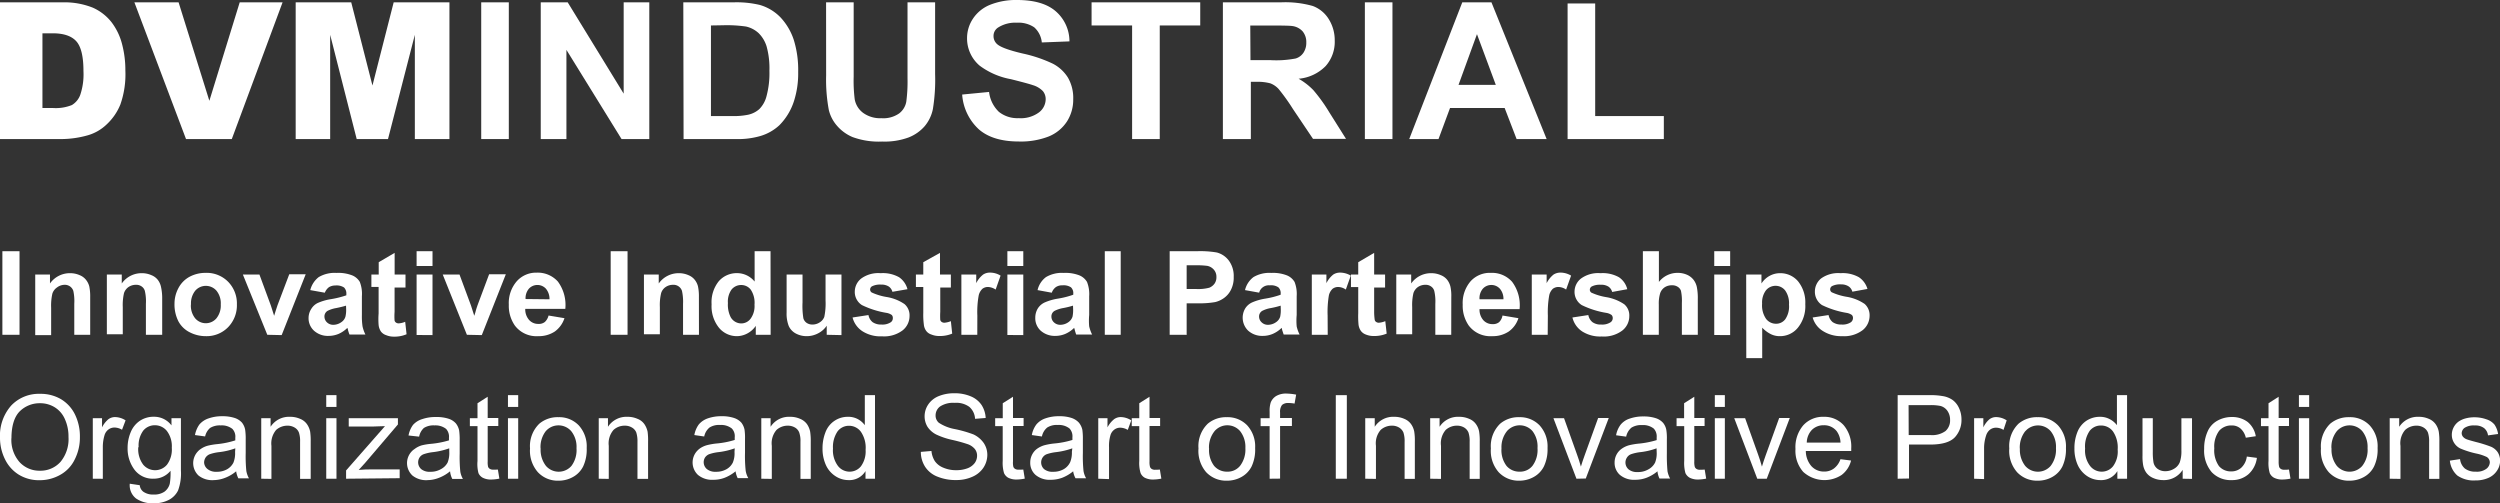 <?xml version="1.0" encoding="UTF-8"?> <svg xmlns="http://www.w3.org/2000/svg" viewBox="0 0 471.2 94.87"><rect x="0" y="0" width="471.2" height="94.87" fill="#333333" stroke="none"/><defs><style>.cls-1{fill:#fff;}</style></defs><g id="Livello_2" data-name="Livello 2"><g id="Livello_1-2" data-name="Livello 1"><g id="Livello_2-2" data-name="Livello 2"><g id="Livello_1-2-2" data-name="Livello 1-2"><path class="cls-1" d="M0,.44H11.83a14.38,14.38,0,0,1,5.65,1A9.25,9.25,0,0,1,21,4.16a11.49,11.49,0,0,1,2,4.13,19.26,19.26,0,0,1,.63,5,17.16,17.16,0,0,1-.94,6.4,10.5,10.5,0,0,1-2.6,3.77,8.52,8.52,0,0,1-3.58,2.05,18.62,18.62,0,0,1-4.75.7H0ZM8,6.28V20.36h2a8.13,8.13,0,0,0,3.55-.56,3.72,3.72,0,0,0,1.58-1.93,12.15,12.15,0,0,0,.6-4.48q0-4.1-1.34-5.6C13.5,6.79,12,6.28,10,6.28Z"></path><path class="cls-1" d="M25.33.44h8.33L39.46,19,45.18.44h8.08L43.69,26.21H35.06Z"></path><path class="cls-1" d="M55.73.44H66.2l4,15.68L74.2.44H84.71V26.21H78.19V6.56L73.13,26.21h-5.9l-5-19.65V26.21h-6.5Z"></path><path class="cls-1" d="M90.7,26.21V.44h5.2V26.21Z"></path><path class="cls-1" d="M101.92,26.21V.44H107l10.55,17.21V.44h4.83V26.21h-5.23L106.76,9.4V26.21Z"></path><path class="cls-1" d="M128.79.44h9.51a18.76,18.76,0,0,1,4.9.49,8.79,8.79,0,0,1,3.93,2.37,11.44,11.44,0,0,1,2.47,4.18,19.08,19.08,0,0,1,.84,6.09,17,17,0,0,1-.79,5.48,11.38,11.38,0,0,1-2.76,4.56,9,9,0,0,1-3.66,2.05,15.23,15.23,0,0,1-4.6.55h-9.79ZM134,4.8V21.87h3.88a13.32,13.32,0,0,0,3.15-.25,4.68,4.68,0,0,0,2.1-1.07,5.31,5.31,0,0,0,1.36-2.49,16.69,16.69,0,0,0,.53-4.72,15.5,15.5,0,0,0-.53-4.59A6,6,0,0,0,143,6.26,5.15,5.15,0,0,0,140.6,5a25.37,25.37,0,0,0-4.27-.24Z"></path><path class="cls-1" d="M155.7.44h5.2v14a28,28,0,0,0,.2,4.3,4.08,4.08,0,0,0,1.59,2.54,5.47,5.47,0,0,0,3.44,1,5.22,5.22,0,0,0,3.34-.9,3.55,3.55,0,0,0,1.35-2.23,29,29,0,0,0,.23-4.37V.44h5.2V14a34.23,34.23,0,0,1-.42,6.56,7.25,7.25,0,0,1-1.56,3.24,7.78,7.78,0,0,1-3,2.1,13.1,13.1,0,0,1-5,.78,14.39,14.39,0,0,1-5.59-.85,7.93,7.93,0,0,1-3-2.22,7,7,0,0,1-1.46-2.86,31.06,31.06,0,0,1-.51-6.53Z"></path><path class="cls-1" d="M181.35,17.82l5.07-.49a6.16,6.16,0,0,0,1.85,3.75A5.58,5.58,0,0,0,192,22.27a5.76,5.76,0,0,0,3.79-1.06,3.15,3.15,0,0,0,1.3-2.49,2.37,2.37,0,0,0-.53-1.55,4.36,4.36,0,0,0-1.88-1.12c-.6-.21-2-.59-4.16-1.13a14,14,0,0,1-5.87-2.54,6.73,6.73,0,0,1-2.38-5.19,6.61,6.61,0,0,1,1.12-3.68A7,7,0,0,1,186.62.9a13.11,13.11,0,0,1,5.07-.9c3.23,0,5.67.71,7.3,2.13a7.49,7.49,0,0,1,2.58,5.67l-5.21.2a4.38,4.38,0,0,0-1.43-2.85,5.32,5.32,0,0,0-3.29-.87,6,6,0,0,0-3.55.93,1.87,1.87,0,0,0-.83,1.6A2,2,0,0,0,188,8.37c.66.55,2.25,1.13,4.78,1.72A25.87,25.87,0,0,1,198.43,12a7.33,7.33,0,0,1,2.85,2.62,7.66,7.66,0,0,1,1,4.1,7.6,7.6,0,0,1-1.15,4.13,7.45,7.45,0,0,1-3.49,2.88,14.48,14.48,0,0,1-5.6.94c-3.26,0-5.76-.76-7.51-2.26A9.83,9.83,0,0,1,181.35,17.82Z"></path><path class="cls-1" d="M213.38,26.21V4.8h-7.64V.44h20.48V4.8h-7.63V26.21Z"></path><path class="cls-1" d="M230.49,26.21V.44h10.95a19,19,0,0,1,6,.69,6,6,0,0,1,3,2.47,7.48,7.48,0,0,1,1.13,4.06,6.88,6.88,0,0,1-1.71,4.79,8.1,8.1,0,0,1-5.1,2.39A12.2,12.2,0,0,1,247.55,17a30.66,30.66,0,0,1,3,4.18l3.15,5h-6.22l-3.77-5.61A37.6,37.6,0,0,0,241,16.78a4.11,4.11,0,0,0-1.56-1.07,9.25,9.25,0,0,0-2.62-.29h-1.06V26.21Zm5.2-14.87h3.85a19.32,19.32,0,0,0,4.68-.32,2.7,2.7,0,0,0,1.46-1.09A3.35,3.35,0,0,0,246.21,8a3.14,3.14,0,0,0-.7-2.1,3.18,3.18,0,0,0-2-1c-.42-.06-1.69-.09-3.8-.09h-4.06Z"></path><path class="cls-1" d="M257.25,26.21V.44h5.2V26.21Z"></path><path class="cls-1" d="M291.51,26.21h-5.66l-2.25-5.85H273.3l-2.17,5.85h-5.52l10-25.77h5.5ZM281.93,16l-3.55-9.56L274.9,16Z"></path><path class="cls-1" d="M295.46,26.21V.65h5.2V21.87H313.6v4.34Z"></path></g></g><path class="cls-1" d="M.45,63.1V47.35H3.68V63.1Z"></path><path class="cls-1" d="M17,63.1H14V57.27a9.08,9.08,0,0,0-.18-2.44,1.68,1.68,0,0,0-.63-.85,1.73,1.73,0,0,0-1.06-.3,2.44,2.44,0,0,0-1.4.51,2.25,2.25,0,0,0-.86,1.15A10.43,10.43,0,0,0,9.64,58v5.17h-3V51.75H9.42v1.68a4.58,4.58,0,0,1,3.77-1.94,4.42,4.42,0,0,1,1.82.37,2.89,2.89,0,0,1,1.22.91,3.32,3.32,0,0,1,.6,1.22A9.22,9.22,0,0,1,17,56Z"></path><path class="cls-1" d="M30.57,63.1H27.5V57.27a8.7,8.7,0,0,0-.2-2.44,1.52,1.52,0,0,0-.62-.85,1.72,1.72,0,0,0-1.05-.3,2.46,2.46,0,0,0-1.41.42,2.27,2.27,0,0,0-.85,1.15,10,10,0,0,0-.23,2.62V63h-3V51.75h2.81v1.68a4.55,4.55,0,0,1,3.75-1.94,4.41,4.41,0,0,1,1.83.37,2.86,2.86,0,0,1,1.23.91A3.29,3.29,0,0,1,30.33,54a9.86,9.86,0,0,1,.24,2Z"></path><path class="cls-1" d="M32.89,57.23a6.19,6.19,0,0,1,.73-2.91,5.12,5.12,0,0,1,2.1-2.15,6.33,6.33,0,0,1,3-.74A5.68,5.68,0,0,1,43,53.11a5.84,5.84,0,0,1,1.65,4.25A5.9,5.9,0,0,1,43,61.66a5.65,5.65,0,0,1-4.2,1.7,6.58,6.58,0,0,1-3-.71,4.9,4.9,0,0,1-2.17-2.08A7,7,0,0,1,32.89,57.23Zm3.09.16A3.79,3.79,0,0,0,36.79,60a2.63,2.63,0,0,0,4,0,3.86,3.86,0,0,0,.82-2.63,3.76,3.76,0,0,0-.81-2.58,2.65,2.65,0,0,0-4,0A3.82,3.82,0,0,0,36,57.39Z"></path><path class="cls-1" d="M50.38,63.1l-4.6-11.35H48.9l2.15,5.83.62,1.94c.16-.5.27-.82.31-1s.21-.65.33-1l2.21-5.83h3.1L53.09,63.16Z"></path><path class="cls-1" d="M61.22,55.17l-2.74-.49a4.45,4.45,0,0,1,1.59-2.45,5.89,5.89,0,0,1,3.36-.79,7.22,7.22,0,0,1,3,.48,3,3,0,0,1,1.39,1.22,6.21,6.21,0,0,1,.39,2.7v3.52a13,13,0,0,0,.12,2.16,6.78,6.78,0,0,0,.54,1.53h-3a7.11,7.11,0,0,1-.29-.89c0-.12-.07-.24-.11-.36a5.45,5.45,0,0,1-1.65,1.13,4.91,4.91,0,0,1-1.89.38,3.9,3.9,0,0,1-2.77-1,3.18,3.18,0,0,1-1-2.44,3.11,3.11,0,0,1,.51-1.65A2.9,2.9,0,0,1,59.9,57.1a9.9,9.9,0,0,1,2.44-.71,17.55,17.55,0,0,0,2.94-.73v-.25a1.61,1.61,0,0,0-.43-1.22,2.54,2.54,0,0,0-1.63-.38,2.28,2.28,0,0,0-1.22.32A2.43,2.43,0,0,0,61.22,55.17Zm4,2.44c-.39.12-1,.28-1.83.45a5.68,5.68,0,0,0-1.65.53,1.23,1.23,0,0,0-.59,1.06,1.5,1.5,0,0,0,.47,1.1,1.69,1.69,0,0,0,1.22.47,2.62,2.62,0,0,0,1.55-.54,1.86,1.86,0,0,0,.72-1,5.59,5.59,0,0,0,.13-1.47Z"></path><path class="cls-1" d="M76.43,51.75v2.44H74.37v4.6a11.09,11.09,0,0,0,0,1.63.66.66,0,0,0,.27.38.85.85,0,0,0,.51.15,3.7,3.7,0,0,0,1.22-.3L76.63,63a5.76,5.76,0,0,1-2.38.45,3.67,3.67,0,0,1-1.47-.28,2,2,0,0,1-1-.71,2.74,2.74,0,0,1-.42-1.22,14.17,14.17,0,0,1,0-2.16v-5H70V51.75h1.38V49.42l3-1.76v4.09Z"></path><path class="cls-1" d="M78.52,50.14V47.35h3v2.79Zm0,13V51.75h3V63.16Z"></path><path class="cls-1" d="M88,63.1,83.45,51.75h3.16l2.16,5.83.62,1.94c.16-.5.27-.82.3-1s.21-.65.32-1l2.18-5.83h3.15L90.81,63.16Z"></path><path class="cls-1" d="M103.39,59.47l3,.5a5,5,0,0,1-1.83,2.52,5.48,5.48,0,0,1-3.12.87,5.1,5.1,0,0,1-4.4-2,6.53,6.53,0,0,1-1.14-3.93A6.26,6.26,0,0,1,97.41,53a4.86,4.86,0,0,1,3.74-1.61,5.09,5.09,0,0,1,4,1.68,7.42,7.42,0,0,1,1.4,5.15H99a3,3,0,0,0,.73,2.09,2.27,2.27,0,0,0,1.75.74,1.79,1.79,0,0,0,1.22-.37A2.45,2.45,0,0,0,103.39,59.47Zm.18-3.06a3,3,0,0,0-.68-2,2.18,2.18,0,0,0-3.2,0,2.76,2.76,0,0,0-.63,1.95Z"></path><path class="cls-1" d="M115.1,63.1V47.35h3.18V63.1Z"></path><path class="cls-1" d="M131.74,63.1h-3V57.27a9.51,9.51,0,0,0-.2-2.44,1.67,1.67,0,0,0-1.67-1.15,2.43,2.43,0,0,0-1.41.42,2.13,2.13,0,0,0-.85,1.15,9.63,9.63,0,0,0-.24,2.62V63h-3V51.75h2.79v1.68a4.58,4.58,0,0,1,3.77-1.94,4.42,4.42,0,0,1,1.82.37,2.89,2.89,0,0,1,1.22.91,3.29,3.29,0,0,1,.59,1.22,9.23,9.23,0,0,1,.17,2Z"></path><path class="cls-1" d="M145.25,63.1h-2.8V61.42a4.46,4.46,0,0,1-1.65,1.46,4.26,4.26,0,0,1-1.92.48,4.36,4.36,0,0,1-3.37-1.59,6.46,6.46,0,0,1-1.39-4.41A6.32,6.32,0,0,1,135.48,53a4.49,4.49,0,0,1,3.45-1.52,4.26,4.26,0,0,1,3.3,1.59V47.35h3Zm-8.05-6a5.22,5.22,0,0,0,.5,2.64,2.3,2.3,0,0,0,2,1.22,2.19,2.19,0,0,0,1.77-.89,4,4,0,0,0,.74-2.64,4.45,4.45,0,0,0-.71-2.84,2.26,2.26,0,0,0-1.81-.87,2.31,2.31,0,0,0-1.81.86A3.9,3.9,0,0,0,137.2,57.15Z"></path><path class="cls-1" d="M155.82,63.1V61.39a4.27,4.27,0,0,1-1.63,1.44,4.58,4.58,0,0,1-2.14.53,4.29,4.29,0,0,1-2.07-.51,3,3,0,0,1-1.32-1.41,6.43,6.43,0,0,1-.4-2.53V51.75h3V57a14.66,14.66,0,0,0,.16,3,1.58,1.58,0,0,0,.61.85,1.9,1.9,0,0,0,1.11.32,2.45,2.45,0,0,0,1.39-.43,2.1,2.1,0,0,0,.83-1,12.25,12.25,0,0,0,.24-3.08V51.75h3V63.16Z"></path><path class="cls-1" d="M160.69,59.84l3-.46a2.22,2.22,0,0,0,.78,1.34,2.78,2.78,0,0,0,1.66.45,2.86,2.86,0,0,0,1.76-.43.92.92,0,0,0,.39-.81.78.78,0,0,0-.2-.56,2.37,2.37,0,0,0-1-.4,16.67,16.67,0,0,1-4.63-1.47,2.93,2.93,0,0,1-1.34-2.56,3.17,3.17,0,0,1,1.22-2.45,5.49,5.49,0,0,1,3.66-1,6.21,6.21,0,0,1,3.48.77,3.94,3.94,0,0,1,1.57,2.25L168.2,55a1.75,1.75,0,0,0-.69-1,2.58,2.58,0,0,0-1.46-.36,3.36,3.36,0,0,0-1.71.33.72.72,0,0,0-.34.61.65.65,0,0,0,.31.55,11,11,0,0,0,2.81.85,8.3,8.3,0,0,1,3.37,1.34,2.8,2.8,0,0,1,.94,2.25,3.45,3.45,0,0,1-1.31,2.7,5.77,5.77,0,0,1-3.87,1.12,6.33,6.33,0,0,1-3.67-.94A4.38,4.38,0,0,1,160.69,59.84Z"></path><path class="cls-1" d="M179.22,51.75v2.44h-2v4.6a12.68,12.68,0,0,0,0,1.51.66.66,0,0,0,.27.38.91.91,0,0,0,.5.15,4,4,0,0,0,1.23-.3l.25,2.35a6,6,0,0,1-2.44.45,3.75,3.75,0,0,1-1.48-.28,1.92,1.92,0,0,1-1-.71,2.43,2.43,0,0,1-.43-1.22,13.81,13.81,0,0,1-.1-2.13v-4.9h-1.39V51.75h1.39V49.42l3.15-1.76v4.09Z"></path><path class="cls-1" d="M184.2,63.1h-3V51.75H184v1.62a4.66,4.66,0,0,1,1.3-1.62,2.3,2.3,0,0,1,1.29-.37,3.81,3.81,0,0,1,2,.57l-.93,2.63a2.79,2.79,0,0,0-1.42-.49,1.69,1.69,0,0,0-1.07.34,2.46,2.46,0,0,0-.7,1.23,17.46,17.46,0,0,0-.26,3.82Z"></path><path class="cls-1" d="M189.87,50.14V47.35h3v2.79Zm0,13V51.75h3V63.16Z"></path><path class="cls-1" d="M198.24,55.17l-2.68-.49a4.25,4.25,0,0,1,1.58-2.45,5.88,5.88,0,0,1,3.35-.79,7.19,7.19,0,0,1,3,.48,3,3,0,0,1,1.39,1.22,6.22,6.22,0,0,1,.41,2.7v3.52a12,12,0,0,0,0,2.16,6.81,6.81,0,0,0,.55,1.53h-3c-.08-.21-.17-.5-.28-.89,0-.12-.07-.24-.11-.36a5.37,5.37,0,0,1-1.66,1.13,4.81,4.81,0,0,1-1.87.38,4,4,0,0,1-2.79-1,3.18,3.18,0,0,1-1-2.44,3.34,3.34,0,0,1,.47-1.72A3,3,0,0,1,196.92,57a10.1,10.1,0,0,1,2.45-.71,16.45,16.45,0,0,0,2.92-.74v-.17a1.5,1.5,0,0,0-.43-1.22,2.48,2.48,0,0,0-1.61-.38,2.09,2.09,0,0,0-1.22.32A2.2,2.2,0,0,0,198.24,55.17Zm4,2.44a17,17,0,0,1-1.84.45,5.77,5.77,0,0,0-1.63.53,1.2,1.2,0,0,0-.6,1.06,1.47,1.47,0,0,0,.47,1.1,1.7,1.7,0,0,0,1.23.47,2.68,2.68,0,0,0,1.56-.54,2,2,0,0,0,.72-1,6.08,6.08,0,0,0,.11-1.47Z"></path><path class="cls-1" d="M208.23,63.1V47.35h3V63.1Z"></path><path class="cls-1" d="M220.46,63.1V47.35h5.11a18.39,18.39,0,0,1,3.78.24,4.12,4.12,0,0,1,2.27,1.54,4.87,4.87,0,0,1,.91,3.07,5.05,5.05,0,0,1-.53,2.44,4.16,4.16,0,0,1-1.33,1.55,4.65,4.65,0,0,1-1.65.75,17.39,17.39,0,0,1-3.3.23h-2.06v5.94ZM223.66,50v4.47h1.74a8.21,8.21,0,0,0,2.52-.24,2.23,2.23,0,0,0,1-.78,2.06,2.06,0,0,0,.35-1.23,2,2,0,0,0-.5-1.41,2.19,2.19,0,0,0-1.22-.7,16,16,0,0,0-2.3-.11Z"></path><path class="cls-1" d="M237.38,55.17l-2.72-.49a4.31,4.31,0,0,1,1.59-2.45,5.86,5.86,0,0,1,3.35-.79,7.19,7.19,0,0,1,3,.48A3,3,0,0,1,244,53.14a6.22,6.22,0,0,1,.4,2.7v3.52a12,12,0,0,0,0,2.16,6.35,6.35,0,0,0,.55,1.53h-3c-.08-.21-.17-.5-.3-.89a1.05,1.05,0,0,0-.09-.36,5.42,5.42,0,0,1-1.67,1.13,4.77,4.77,0,0,1-1.87.38,3.94,3.94,0,0,1-2.78-1,3.41,3.41,0,0,1-.55-4.16A3,3,0,0,1,236,57a10.1,10.1,0,0,1,2.45-.71,16.33,16.33,0,0,0,2.93-.74v-.17a1.5,1.5,0,0,0-.43-1.22,2.44,2.44,0,0,0-1.62-.38,1.88,1.88,0,0,0-2,1.36Zm4,2.44a16.29,16.29,0,0,1-1.83.45,5.53,5.53,0,0,0-1.64.53,1.22,1.22,0,0,0-.6,1.06,1.48,1.48,0,0,0,.48,1.1,1.67,1.67,0,0,0,1.22.47,2.68,2.68,0,0,0,1.56-.54,1.9,1.9,0,0,0,.72-1,6.08,6.08,0,0,0,.11-1.47Z"></path><path class="cls-1" d="M250.25,63.1h-3V51.75H250v1.62a4.85,4.85,0,0,1,1.29-1.62,2.34,2.34,0,0,1,1.31-.37,4,4,0,0,1,2,.57l-.94,2.63a2.59,2.59,0,0,0-1.42-.49,1.71,1.71,0,0,0-1.07.34,2.46,2.46,0,0,0-.7,1.23,18.78,18.78,0,0,0-.24,3.82Z"></path><path class="cls-1" d="M261.06,51.75v2.44H259v4.6a11,11,0,0,0,.11,1.51.62.62,0,0,0,.27.38.87.87,0,0,0,.5.15,4,4,0,0,0,1.22-.3l.26,2.35a6.06,6.06,0,0,1-2.45.45,3.75,3.75,0,0,1-1.48-.28,2,2,0,0,1-.95-.71,2.63,2.63,0,0,1-.43-1.22A16.88,16.88,0,0,1,256,59v-4.9h-1.37V51.75H256V49.42l3-1.76v4.09Z"></path><path class="cls-1" d="M273.53,63.1h-3V57.27a8.7,8.7,0,0,0-.2-2.44,1.52,1.52,0,0,0-.62-.85,1.72,1.72,0,0,0-1.05-.3,2.46,2.46,0,0,0-1.41.42,2.27,2.27,0,0,0-.85,1.15,10,10,0,0,0-.23,2.62V63h-3V51.75h2.81v1.68a4.55,4.55,0,0,1,3.75-1.94,4.41,4.41,0,0,1,1.83.37,2.86,2.86,0,0,1,1.23.91,3.43,3.43,0,0,1,.58,1.22,8.16,8.16,0,0,1,.17,2Z"></path><path class="cls-1" d="M283.19,59.47l3,.5a4.88,4.88,0,0,1-1.83,2.52,5.42,5.42,0,0,1-3.13.87,5.1,5.1,0,0,1-4.4-2,6.53,6.53,0,0,1-1.14-3.93A6.29,6.29,0,0,1,277.19,53,4.89,4.89,0,0,1,281,51.43a5.06,5.06,0,0,1,4,1.68,7.36,7.36,0,0,1,1.41,5.15h-7.55a3,3,0,0,0,.72,2.09,2.27,2.27,0,0,0,1.75.74,1.79,1.79,0,0,0,1.22-.37A2.26,2.26,0,0,0,283.19,59.47Zm.18-3.06a2.91,2.91,0,0,0-.68-2,2.18,2.18,0,0,0-3.07-.13l-.13.13a2.79,2.79,0,0,0-.63,2Z"></path><path class="cls-1" d="M291.71,63.1h-3V51.75h2.8v1.62a5,5,0,0,1,1.3-1.62,2.4,2.4,0,0,1,1.31-.37,3.89,3.89,0,0,1,2,.57l-.94,2.63a2.61,2.61,0,0,0-1.42-.49,1.74,1.74,0,0,0-1.08.34,2.42,2.42,0,0,0-.68,1.23,18.1,18.1,0,0,0-.26,3.82Z"></path><path class="cls-1" d="M296.37,59.84l3-.46a2.22,2.22,0,0,0,.78,1.34,2.63,2.63,0,0,0,1.65.45,2.86,2.86,0,0,0,1.76-.43.94.94,0,0,0,.41-.81.82.82,0,0,0-.22-.56,2.33,2.33,0,0,0-1-.4,16.45,16.45,0,0,1-4.63-1.47,2.94,2.94,0,0,1-1.35-2.56A3.14,3.14,0,0,1,298,52.49a5.49,5.49,0,0,1,3.66-1,6.26,6.26,0,0,1,3.49.77,3.83,3.83,0,0,1,1.56,2.25l-2.85.52a1.75,1.75,0,0,0-.69-1,2.5,2.5,0,0,0-1.46-.36A3.34,3.34,0,0,0,300,54a.73.73,0,0,0-.35.61.66.66,0,0,0,.3.55,11.14,11.14,0,0,0,2.83.85,8.55,8.55,0,0,1,3.36,1.34,2.75,2.75,0,0,1,.95,2.25,3.44,3.44,0,0,1-1.32,2.7,5.77,5.77,0,0,1-3.87,1.12,6.33,6.33,0,0,1-3.67-.94A4.36,4.36,0,0,1,296.37,59.84Z"></path><path class="cls-1" d="M312.67,47.35v5.79a4.44,4.44,0,0,1,3.5-1.71,4.33,4.33,0,0,1,1.87.39,3.17,3.17,0,0,1,1.22,1,3.42,3.42,0,0,1,.57,1.33A10.7,10.7,0,0,1,320,56.4v6.7h-3v-6a9.2,9.2,0,0,0-.17-2.28,1.43,1.43,0,0,0-.61-.76,1.88,1.88,0,0,0-1.09-.29,2.43,2.43,0,0,0-1.34.36,2.2,2.2,0,0,0-.87,1.1,6.7,6.7,0,0,0-.27,2.18V63.1h-3V47.35Z"></path><path class="cls-1" d="M323.1,50.14V47.35h3v2.79Zm0,13V51.75h3V63.16Z"></path><path class="cls-1" d="M329.12,51.75H332v1.68a4.28,4.28,0,0,1,1.47-1.4,4.11,4.11,0,0,1,2.08-.54A4.37,4.37,0,0,1,338.88,53a6.35,6.35,0,0,1,1.38,4.34,6.45,6.45,0,0,1-1.4,4.43,4.31,4.31,0,0,1-3.38,1.59,3.75,3.75,0,0,1-1.71-.38,5.9,5.9,0,0,1-1.63-1.22v5.74h-3Zm3,5.51a4.45,4.45,0,0,0,.75,2.84,2.35,2.35,0,0,0,1.86.92,2.16,2.16,0,0,0,1.75-.84,4.23,4.23,0,0,0,.71-2.76,4.14,4.14,0,0,0-.72-2.67,2.28,2.28,0,0,0-1.79-.88,2.34,2.34,0,0,0-1.84.86,3.82,3.82,0,0,0-.72,2.47Z"></path><path class="cls-1" d="M341.65,59.84l3-.46a2.27,2.27,0,0,0,.78,1.34,2.81,2.81,0,0,0,1.67.45,2.85,2.85,0,0,0,1.75-.43,1,1,0,0,0,.4-.81.78.78,0,0,0-.21-.56,2.37,2.37,0,0,0-1-.4,16.89,16.89,0,0,1-4.63-1.47,3,3,0,0,1-1.34-2.56,3.18,3.18,0,0,1,1.16-2.45,5.51,5.51,0,0,1,3.67-1,6.21,6.21,0,0,1,3.48.77,4,4,0,0,1,1.6,2.2l-2.85.52a1.72,1.72,0,0,0-.7-1A2.53,2.53,0,0,0,347,53.6a3.36,3.36,0,0,0-1.71.33.72.72,0,0,0-.34.61.63.63,0,0,0,.3.55,11.12,11.12,0,0,0,2.81.85,8.48,8.48,0,0,1,3.38,1.34,2.83,2.83,0,0,1,.94,2.25,3.49,3.49,0,0,1-1.31,2.7,5.79,5.79,0,0,1-3.87,1.13,6.41,6.41,0,0,1-3.67-1A4.39,4.39,0,0,1,341.65,59.84Z"></path><path class="cls-1" d="M0,82.56a8.57,8.57,0,0,1,2.11-6.12,7.16,7.16,0,0,1,5.43-2.21,7.55,7.55,0,0,1,3.94,1,6.86,6.86,0,0,1,2.66,2.91,9.34,9.34,0,0,1,.92,4.22,9.14,9.14,0,0,1-1,4.29,6.56,6.56,0,0,1-2.73,2.86,7.87,7.87,0,0,1-3.83,1,7.29,7.29,0,0,1-4-1.07A7,7,0,0,1,.92,86.52,9.08,9.08,0,0,1,0,82.56Zm2.15,0a6.33,6.33,0,0,0,1.52,4.52,5.07,5.07,0,0,0,3.84,1.64,5.06,5.06,0,0,0,3.88-1.65,6.72,6.72,0,0,0,1.52-4.71A7.89,7.89,0,0,0,12.23,79a4.92,4.92,0,0,0-1.89-2.22A5.18,5.18,0,0,0,7.53,76a5.32,5.32,0,0,0-3.81,1.53c-1,1-1.56,2.7-1.56,5.07Z"></path><path class="cls-1" d="M17.49,90.23V78.82h1.74v1.73A4.77,4.77,0,0,1,20.45,79a2.13,2.13,0,0,1,1.22-.39,3.76,3.76,0,0,1,2,.62L23,81a2.86,2.86,0,0,0-1.42-.42,1.91,1.91,0,0,0-1.15.38A2.07,2.07,0,0,0,19.71,82a7.69,7.69,0,0,0-.33,2.24v6Z"></path><path class="cls-1" d="M24.46,91.17l1.88.28A1.74,1.74,0,0,0,27,92.67a3.14,3.14,0,0,0,1.95.54A3.39,3.39,0,0,0,31,92.67a2.7,2.7,0,0,0,1-1.5,12.49,12.49,0,0,0,.14-2.44A4,4,0,0,1,29,90.22a4.28,4.28,0,0,1-3.66-1.7,6.62,6.62,0,0,1-1.29-4.07,7.63,7.63,0,0,1,.59-3,4.76,4.76,0,0,1,1.71-2.13A4.64,4.64,0,0,1,29,78.55a4.07,4.07,0,0,1,3.32,1.63V78.82H34.1v9.86a9.29,9.29,0,0,1-.54,3.77,4,4,0,0,1-1.72,1.76,6,6,0,0,1-2.9.65,5.45,5.45,0,0,1-3.3-.91A3.14,3.14,0,0,1,24.46,91.17Zm1.6-6.85A4.84,4.84,0,0,0,27,87.59a2.93,2.93,0,0,0,4.47,0,4.8,4.8,0,0,0,.91-3.21,4.74,4.74,0,0,0-.94-3.17,2.9,2.9,0,0,0-2.24-1.06,2.82,2.82,0,0,0-2.19,1,4.73,4.73,0,0,0-.88,3.11Z"></path><path class="cls-1" d="M44.51,88.83a7.15,7.15,0,0,1-2.06,1.22,6.07,6.07,0,0,1-2.11.44,4.16,4.16,0,0,1-2.92-.86,3.21,3.21,0,0,1-.13-4.54,2.38,2.38,0,0,1,.51-.44A4.23,4.23,0,0,1,39.18,84a12.75,12.75,0,0,1,1.73-.29A16.12,16.12,0,0,0,44.35,83v-.5a2.09,2.09,0,0,0-.55-1.66,3.21,3.21,0,0,0-2.2-.66,3.45,3.45,0,0,0-2,.48,2.92,2.92,0,0,0-.94,1.6L36.75,82a4.93,4.93,0,0,1,.84-2,3.86,3.86,0,0,1,1.72-1.14,7.59,7.59,0,0,1,2.59-.41,7.35,7.35,0,0,1,2.37.34,3.21,3.21,0,0,1,1.34.87,3.11,3.11,0,0,1,.6,1.35,11.73,11.73,0,0,1,.1,1.78v2.58a27.69,27.69,0,0,0,.12,3.41,4.49,4.49,0,0,0,.49,1.37h-2A4.25,4.25,0,0,1,44.51,88.83Zm-.16-4.33a13.11,13.11,0,0,1-3.15.73,8.13,8.13,0,0,0-1.69.39,1.75,1.75,0,0,0-.77.63,1.82,1.82,0,0,0-.27.91,1.67,1.67,0,0,0,.65,1.25,2.51,2.51,0,0,0,1.71.51,3.82,3.82,0,0,0,2-.49A3,3,0,0,0,44,87.19a4.79,4.79,0,0,0,.31-2Z"></path><path class="cls-1" d="M49.24,90.23V78.82H51v1.62a4.13,4.13,0,0,1,3.66-1.88,4.61,4.61,0,0,1,1.9.38,2.86,2.86,0,0,1,1.29,1,3.78,3.78,0,0,1,.61,1.43,12,12,0,0,1,.1,1.89v7h-2V83.29a5,5,0,0,0-.22-1.76,1.85,1.85,0,0,0-.8-.94,2.56,2.56,0,0,0-1.35-.36,3.2,3.2,0,0,0-2.14.8,3.94,3.94,0,0,0-.89,3v6.23Z"></path><path class="cls-1" d="M61.49,76.7V74.48h1.93V76.7Zm0,13.53V78.82h1.93V90.23Z"></path><path class="cls-1" d="M65.23,90.23V88.67l7.33-8.35c-.83,0-1.55.07-2.19.07H65.73V78.82H75V80l-6.17,7.23-1.22,1.34c.86-.08,1.68-.1,2.44-.1h5.28v1.66Z"></path><path class="cls-1" d="M84.83,88.83a7.43,7.43,0,0,1-2.07,1.22,6,6,0,0,1-2.09.44,4.12,4.12,0,0,1-2.93-.86,3.2,3.2,0,0,1-.17-4.52,2.63,2.63,0,0,1,.54-.46,4.29,4.29,0,0,1,1.34-.7,11.32,11.32,0,0,1,1.71-.29A16.82,16.82,0,0,0,84.62,83v-.5a2.15,2.15,0,0,0-.54-1.66,3.23,3.23,0,0,0-2.18-.66,3.38,3.38,0,0,0-2,.48A2.93,2.93,0,0,0,79,82.3L77,82.08a4.75,4.75,0,0,1,.85-2A3.82,3.82,0,0,1,79.56,79a7.62,7.62,0,0,1,2.59-.4,7.26,7.26,0,0,1,2.45.34,3.12,3.12,0,0,1,1.33.87,3.26,3.26,0,0,1,.61,1.32,11.81,11.81,0,0,1,.1,1.78v2.58a27.69,27.69,0,0,0,.12,3.41,4.16,4.16,0,0,0,.49,1.37h-2A4.05,4.05,0,0,1,84.83,88.83Zm-.16-4.33a13.69,13.69,0,0,1-3.16.73,8,8,0,0,0-1.69.39,1.61,1.61,0,0,0-.76.63,1.71,1.71,0,0,0,.32,2.16,2.46,2.46,0,0,0,1.71.51,3.81,3.81,0,0,0,2-.49,3,3,0,0,0,1.27-1.24,4.79,4.79,0,0,0,.32-2Z"></path><path class="cls-1" d="M93.84,88.5l.28,1.71a8.08,8.08,0,0,1-1.47.17A3.35,3.35,0,0,1,91,90.05a1.84,1.84,0,0,1-.82-.88A6.83,6.83,0,0,1,90,86.88V80.32H88.56v-1.5H90V76l1.92-1.22v4h2v1.51h-2v6.67A3.74,3.74,0,0,0,92,88a.84.84,0,0,0,.34.38,1.2,1.2,0,0,0,.66.14A8,8,0,0,0,93.84,88.5Z"></path><path class="cls-1" d="M95.74,76.7V74.48h1.93V76.7Zm0,13.53V78.82h1.93V90.23Z"></path><path class="cls-1" d="M99.9,84.52a5.87,5.87,0,0,1,1.76-4.67,5.33,5.33,0,0,1,3.59-1.22,5.08,5.08,0,0,1,3.84,1.55,5.85,5.85,0,0,1,1.49,4.26,7.5,7.5,0,0,1-.66,3.46,4.65,4.65,0,0,1-1.92,2,5.52,5.52,0,0,1-2.75.7A5.1,5.1,0,0,1,101.38,89,6.11,6.11,0,0,1,99.9,84.52Zm2,0a4.9,4.9,0,0,0,1,3.29,3.18,3.18,0,0,0,4.49.32,3.22,3.22,0,0,0,.32-.32,5,5,0,0,0,.95-3.34,4.71,4.71,0,0,0-1-3.21,3.18,3.18,0,0,0-4.48-.31c-.11.1-.21.2-.31.31A4.9,4.9,0,0,0,101.88,84.52Z"></path><path class="cls-1" d="M112.85,90.23V78.82h1.74v1.62a4.15,4.15,0,0,1,3.67-1.88,4.56,4.56,0,0,1,1.89.38,2.83,2.83,0,0,1,1.3,1,4,4,0,0,1,.61,1.43,12,12,0,0,1,.09,1.89v7h-2V83.29a5.49,5.49,0,0,0-.22-1.76,1.87,1.87,0,0,0-.81-.94,2.55,2.55,0,0,0-1.34-.36,3.11,3.11,0,0,0-2.14.8,3.87,3.87,0,0,0-.9,3v6.23Z"></path><path class="cls-1" d="M138.64,88.83a7.52,7.52,0,0,1-2.06,1.22,5.82,5.82,0,0,1-2.14.38,4.13,4.13,0,0,1-2.89-.92,3.22,3.22,0,0,1-.12-4.56,3.35,3.35,0,0,1,.49-.43,4.38,4.38,0,0,1,1.39-.63,12.51,12.51,0,0,1,1.73-.3,16.23,16.23,0,0,0,3.44-.67v-.5a2.07,2.07,0,0,0-.55-1.66,3.23,3.23,0,0,0-2.2-.66,3.31,3.31,0,0,0-2,.48,2.94,2.94,0,0,0-1,1.69L130.87,82a4.74,4.74,0,0,1,.84-2,3.85,3.85,0,0,1,1.71-1.15,7.62,7.62,0,0,1,2.59-.4,7,7,0,0,1,2.37.34,3.18,3.18,0,0,1,1.35.87,3.24,3.24,0,0,1,.6,1.32,10.62,10.62,0,0,1,.09,1.78v2.58a25.86,25.86,0,0,0,.13,3.41,4.24,4.24,0,0,0,.49,1.37h-2A4.2,4.2,0,0,1,138.64,88.83Zm-.16-4.33a13.69,13.69,0,0,1-3.16.73,8,8,0,0,0-1.69.39,1.73,1.73,0,0,0-.76.63,1.7,1.7,0,0,0,.36,2.16,2.5,2.5,0,0,0,1.71.51,3.87,3.87,0,0,0,2-.49,2.94,2.94,0,0,0,1.18-1.24,4.48,4.48,0,0,0,.32-2Z"></path><path class="cls-1" d="M143.49,90.23V78.82h1.75v1.62a4.11,4.11,0,0,1,3.67-1.88,4.56,4.56,0,0,1,1.89.38,3,3,0,0,1,1.3,1,3.93,3.93,0,0,1,.6,1.43,12,12,0,0,1,.11,1.89v7h-1.94V83.29a4.77,4.77,0,0,0-.23-1.76,1.83,1.83,0,0,0-.79-.94,2.65,2.65,0,0,0-1.35-.36,3.15,3.15,0,0,0-2.14.8,3.86,3.86,0,0,0-.89,3v6.23Z"></path><path class="cls-1" d="M163.13,90.23V88.79a3.53,3.53,0,0,1-3.19,1.7,4.46,4.46,0,0,1-2.5-.76,4.88,4.88,0,0,1-1.78-2.09,7.39,7.39,0,0,1-.63-3.1,8.25,8.25,0,0,1,.57-3.11,4.47,4.47,0,0,1,4.26-2.87,3.75,3.75,0,0,1,1.83.44A3.91,3.91,0,0,1,163,80.14V74.48h1.92V90.23ZM157,84.54a4.91,4.91,0,0,0,.93,3.27,2.78,2.78,0,0,0,2.18,1.09,2.74,2.74,0,0,0,2.15-1,4.76,4.76,0,0,0,.89-3.12,5.3,5.3,0,0,0-.91-3.43,2.76,2.76,0,0,0-2.22-1.1,2.67,2.67,0,0,0-2.15,1.05A5.23,5.23,0,0,0,157,84.54Z"></path><path class="cls-1" d="M173.56,85.17l2-.17a4.27,4.27,0,0,0,.65,1.93,3.54,3.54,0,0,0,1.59,1.22,6,6,0,0,0,2.45.47,5.86,5.86,0,0,0,2.11-.36,3,3,0,0,0,1.36-1,2.34,2.34,0,0,0,.44-1.35,2,2,0,0,0-.43-1.29,3.07,3.07,0,0,0-1.42-.93,29,29,0,0,0-2.8-.77,14,14,0,0,1-3-1,4.29,4.29,0,0,1-1.69-1.47,3.78,3.78,0,0,1-.55-2,3.93,3.93,0,0,1,.69-2.22,4.28,4.28,0,0,1,2-1.58,7.6,7.6,0,0,1,2.9-.53,7.73,7.73,0,0,1,3.08.57,4.54,4.54,0,0,1,2.07,1.65,4.94,4.94,0,0,1,.77,2.44l-2,.16a3.19,3.19,0,0,0-1.09-2.26,4.14,4.14,0,0,0-2.73-.75,4.52,4.52,0,0,0-2.77.68,2.08,2.08,0,0,0-.85,1.67,1.77,1.77,0,0,0,.61,1.4A8.06,8.06,0,0,0,180,80.88a23.09,23.09,0,0,1,3.48,1,4.93,4.93,0,0,1,1.95,1.64,4,4,0,0,1,.66,2.24,4.43,4.43,0,0,1-.72,2.37,4.75,4.75,0,0,1-2.07,1.72,7.24,7.24,0,0,1-3,.63,9.11,9.11,0,0,1-3.58-.63A4.89,4.89,0,0,1,174.38,88,5.17,5.17,0,0,1,173.56,85.17Z"></path><path class="cls-1" d="M192.87,88.5l.28,1.71a8.08,8.08,0,0,1-1.47.17,3.45,3.45,0,0,1-1.64-.33,1.9,1.9,0,0,1-.8-.88,6.84,6.84,0,0,1-.25-2.29V80.32h-1.42v-1.5H189V76l1.93-1.22v4h2v1.51h-2v6.67A3.41,3.41,0,0,0,191,88a.87.87,0,0,0,.33.38,1.16,1.16,0,0,0,.66.14A8.23,8.23,0,0,0,192.87,88.5Z"></path><path class="cls-1" d="M202.27,88.83a7.58,7.58,0,0,1-2.07,1.22,6.23,6.23,0,0,1-2.14.38,4.12,4.12,0,0,1-2.88-.92,3,3,0,0,1-1-2.35,3.2,3.2,0,0,1,.38-1.52,3.08,3.08,0,0,1,1-1.12,4.53,4.53,0,0,1,1.4-.63,12.37,12.37,0,0,1,1.72-.3,16.32,16.32,0,0,0,3.45-.67v-.5a2.15,2.15,0,0,0-.55-1.66,3.23,3.23,0,0,0-2.2-.66,3.34,3.34,0,0,0-2,.48,2.94,2.94,0,0,0-1,1.69L194.48,82a4.65,4.65,0,0,1,.86-2,3.8,3.8,0,0,1,1.71-1.15,7.53,7.53,0,0,1,2.58-.4,7.15,7.15,0,0,1,2.38.34,3.31,3.31,0,0,1,1.34.87A3.24,3.24,0,0,1,204,81a11.81,11.81,0,0,1,.1,1.78v2.58a27.69,27.69,0,0,0,.12,3.41,4.16,4.16,0,0,0,.49,1.37h-2A3.94,3.94,0,0,1,202.27,88.83Zm-.16-4.33a13.89,13.89,0,0,1-3.17.73,8.28,8.28,0,0,0-1.69.39,1.65,1.65,0,0,0-.75.63,1.71,1.71,0,0,0,.28,2.16,2.45,2.45,0,0,0,1.71.51,3.87,3.87,0,0,0,2-.49,3,3,0,0,0,1.22-1.33,4.77,4.77,0,0,0,.32-1.94Z"></path><path class="cls-1" d="M207,90.23V78.82h1.74v1.73A4.77,4.77,0,0,1,210,79a2.13,2.13,0,0,1,1.22-.39,3.76,3.76,0,0,1,2,.62l-.66,1.8a2.86,2.86,0,0,0-1.42-.42,1.83,1.83,0,0,0-1.13.38,2,2,0,0,0-.72,1.07,7.09,7.09,0,0,0-.26,2.24v6Z"></path><path class="cls-1" d="M218.61,88.5l.28,1.71a8.18,8.18,0,0,1-1.47.17,3.43,3.43,0,0,1-1.64-.33,1.85,1.85,0,0,1-.8-.88,6.59,6.59,0,0,1-.25-2.29V80.32h-1.42v-1.5h1.42V76l1.93-1.22v4h2v1.51h-2v6.67a3.41,3.41,0,0,0,.1,1.06.87.87,0,0,0,.33.38,1.16,1.16,0,0,0,.66.14A8.26,8.26,0,0,0,218.61,88.5Z"></path><path class="cls-1" d="M225.89,84.52a5.87,5.87,0,0,1,1.76-4.67,5.35,5.35,0,0,1,3.58-1.22,5.11,5.11,0,0,1,3.85,1.55,5.9,5.9,0,0,1,1.49,4.26,7.5,7.5,0,0,1-.66,3.46,4.65,4.65,0,0,1-1.92,2,5.55,5.55,0,0,1-2.76.7,5.16,5.16,0,0,1-3.9-1.61A6.15,6.15,0,0,1,225.89,84.52Zm2,0a4.89,4.89,0,0,0,.95,3.29,3.14,3.14,0,0,0,2.45,1.09,3,3,0,0,0,2.44-1.1,5.05,5.05,0,0,0,1-3.34,4.82,4.82,0,0,0-1-3.21,3.18,3.18,0,0,0-4.5-.3,2.13,2.13,0,0,0-.3.3A4.89,4.89,0,0,0,227.87,84.52Z"></path><path class="cls-1" d="M239.3,90.23V80.32h-1.7v-1.5h1.7V77.59a5.24,5.24,0,0,1,.2-1.71,2.51,2.51,0,0,1,1-1.22,3.62,3.62,0,0,1,2-.48,10.9,10.9,0,0,1,1.8.2L244,76.07a6.29,6.29,0,0,0-1.14-.11,1.68,1.68,0,0,0-1.22.37,2.08,2.08,0,0,0-.37,1.41v1.05h2.23v1.5h-2.23v9.92Z"></path><path class="cls-1" d="M251.77,90.23V74.48h2.08V90.23Z"></path><path class="cls-1" d="M257.32,90.23V78.82h1.79v1.62a4.13,4.13,0,0,1,3.66-1.88,4.61,4.61,0,0,1,1.9.38,2.93,2.93,0,0,1,1.29,1,3.61,3.61,0,0,1,.6,1.43,10.9,10.9,0,0,1,.11,1.89v7h-1.93V83.29a5.22,5.22,0,0,0-.22-1.76,2,2,0,0,0-.81-.94,2.52,2.52,0,0,0-1.34-.36,3.13,3.13,0,0,0-2.14.8,3.86,3.86,0,0,0-.89,3v6.23Z"></path><path class="cls-1" d="M269.56,90.23V78.82h1.77v1.62A4.13,4.13,0,0,1,275,78.56a4.58,4.58,0,0,1,1.9.38,2.86,2.86,0,0,1,1.29,1,3.47,3.47,0,0,1,.6,1.43,10.9,10.9,0,0,1,.11,1.89v7H277V83.29a5.22,5.22,0,0,0-.22-1.76,2,2,0,0,0-.8-.94,2.58,2.58,0,0,0-1.35-.36,3.13,3.13,0,0,0-2.14.8,3.86,3.86,0,0,0-.89,3v6.23Z"></path><path class="cls-1" d="M281,84.52a5.87,5.87,0,0,1,1.76-4.67,5.34,5.34,0,0,1,3.58-1.22,5.12,5.12,0,0,1,3.85,1.55,5.9,5.9,0,0,1,1.49,4.26A7.5,7.5,0,0,1,291,87.9a4.65,4.65,0,0,1-1.92,2,5.58,5.58,0,0,1-2.76.7A5.14,5.14,0,0,1,282.47,89,6.09,6.09,0,0,1,281,84.52Zm2,0a4.89,4.89,0,0,0,.95,3.29,3.14,3.14,0,0,0,2.44,1.09,3,3,0,0,0,2.45-1.1,5,5,0,0,0,.95-3.34,4.75,4.75,0,0,0-.95-3.21,3.19,3.19,0,0,0-4.5-.3,2.13,2.13,0,0,0-.3.3A4.84,4.84,0,0,0,283,84.52Z"></path><path class="cls-1" d="M297.13,90.23l-4.34-11.41h2l2.44,6.83c.27.74.52,1.5.74,2.3.17-.6.41-1.32.72-2.17l2.53-7h2l-4.33,11.41Z"></path><path class="cls-1" d="M312.4,88.83a7.33,7.33,0,0,1-2.07,1.22,5.94,5.94,0,0,1-2.13.38,4.12,4.12,0,0,1-2.88-.92,3,3,0,0,1-1-2.32,3.15,3.15,0,0,1,1.38-2.64,4.4,4.4,0,0,1,1.39-.64,13.87,13.87,0,0,1,1.71-.29,16.84,16.84,0,0,0,3.45-.67v-.5a2.17,2.17,0,0,0-.55-1.67,3.23,3.23,0,0,0-2.2-.66,3.48,3.48,0,0,0-2,.48,3,3,0,0,0-1,1.7l-1.9-.26a4.65,4.65,0,0,1,.86-2,3.62,3.62,0,0,1,1.7-1.14,7.59,7.59,0,0,1,2.59-.41,7.35,7.35,0,0,1,2.37.34,3.15,3.15,0,0,1,1.34.87,2.92,2.92,0,0,1,.61,1.35,9.62,9.62,0,0,1,.1,1.78v2.58a32.29,32.29,0,0,0,.12,3.41,4.77,4.77,0,0,0,.49,1.37h-2A4,4,0,0,1,312.4,88.83Zm-.17-4.33a13,13,0,0,1-3.15.73,8.13,8.13,0,0,0-1.69.39,1.59,1.59,0,0,0-.75.63,1.7,1.7,0,0,0,.31,2.21,2.46,2.46,0,0,0,1.71.51,3.78,3.78,0,0,0,2-.49,3,3,0,0,0,1.29-1.29,4.78,4.78,0,0,0,.3-2Z"></path><path class="cls-1" d="M321.3,88.5l.28,1.71a8,8,0,0,1-1.46.17,3.39,3.39,0,0,1-1.63-.33,1.94,1.94,0,0,1-.82-.88,7.09,7.09,0,0,1-.23-2.29V80.32H316v-1.5h1.42V76l1.92-1.22v4h1.94v1.51h-1.94v6.67a3.41,3.41,0,0,0,.1,1.06.84.84,0,0,0,.34.38,1.16,1.16,0,0,0,.66.14A7.85,7.85,0,0,0,321.3,88.5Z"></path><path class="cls-1" d="M323.21,76.7V74.48h1.89V76.7Zm0,13.53V78.82h1.89V90.23Z"></path><path class="cls-1" d="M331.21,90.23l-4.34-11.41h2.05l2.44,6.83c.27.74.51,1.5.73,2.3.17-.6.42-1.32.72-2.17l2.53-7h2L333,90.23Z"></path><path class="cls-1" d="M346.89,86.55l2,.25a4.86,4.86,0,0,1-1.78,2.72,5.93,5.93,0,0,1-7.23-.57,6,6,0,0,1-1.47-4.33,6.33,6.33,0,0,1,1.48-4.47,5,5,0,0,1,3.85-1.59,4.9,4.9,0,0,1,3.74,1.56,6.23,6.23,0,0,1,1.44,4.38V85h-8.56a4.41,4.41,0,0,0,1.07,2.88,3.18,3.18,0,0,0,2.38,1,3,3,0,0,0,1.82-.56A3.64,3.64,0,0,0,346.89,86.55Zm-6.35-3.13h6.36a3.87,3.87,0,0,0-.72-2.15,3,3,0,0,0-2.44-1.12,3.1,3.1,0,0,0-2.25.89,3.58,3.58,0,0,0-.95,2.38Z"></path><path class="cls-1" d="M357.67,90.23V74.48h5.94a12.56,12.56,0,0,1,2.45.16,4.54,4.54,0,0,1,1.94.73,3.82,3.82,0,0,1,1.22,1.51A5,5,0,0,1,369.7,79a4.81,4.81,0,0,1-1.22,3.39q-1.29,1.39-4.62,1.4h-4.05v6.4ZM359.75,82h4.08a4.28,4.28,0,0,0,2.86-.76,2.65,2.65,0,0,0,.86-2.11,2.91,2.91,0,0,0-.5-1.69,2.34,2.34,0,0,0-1.32-.93,9.11,9.11,0,0,0-2-.15h-4Z"></path><path class="cls-1" d="M372.08,90.23V78.82h1.74v1.73A4.55,4.55,0,0,1,375,79a2.13,2.13,0,0,1,1.22-.39,3.8,3.8,0,0,1,2,.62l-.6,1.8a2.7,2.7,0,0,0-1.41-.42,1.88,1.88,0,0,0-1.14.38,2.24,2.24,0,0,0-.72,1.07,7.75,7.75,0,0,0-.39,2.24v6Z"></path><path class="cls-1" d="M378.71,84.52a5.86,5.86,0,0,1,1.75-4.67,5.35,5.35,0,0,1,3.6-1.22,5.08,5.08,0,0,1,3.84,1.55,5.89,5.89,0,0,1,1.49,4.26,7.63,7.63,0,0,1-.66,3.46,4.65,4.65,0,0,1-1.92,2,5.52,5.52,0,0,1-2.75.7A5.14,5.14,0,0,1,380.18,89,6.1,6.1,0,0,1,378.71,84.52Zm2,0a4.9,4.9,0,0,0,1,3.29,3.17,3.17,0,0,0,4.48.32,2.42,2.42,0,0,0,.32-.32,5,5,0,0,0,1-3.34,4.71,4.71,0,0,0-1-3.21A3.18,3.18,0,0,0,382,81l-.31.31a5,5,0,0,0-1,3.26Z"></path><path class="cls-1" d="M399.08,90.23V88.79a3.54,3.54,0,0,1-3.19,1.7,4.49,4.49,0,0,1-2.51-.76,5,5,0,0,1-1.77-2.09,7.38,7.38,0,0,1-.62-3.1,8,8,0,0,1,.56-3.11,4.53,4.53,0,0,1,1.71-2.13,4.59,4.59,0,0,1,2.54-.74,3.81,3.81,0,0,1,1.84.44A4,4,0,0,1,399,80.14V74.48h1.91V90.23ZM393,84.54a4.8,4.8,0,0,0,.93,3.27,2.77,2.77,0,0,0,2.17,1.09,2.73,2.73,0,0,0,2.15-1,4.66,4.66,0,0,0,.89-3.17,5.36,5.36,0,0,0-.9-3.43,2.78,2.78,0,0,0-2.22-1.1,2.65,2.65,0,0,0-2.15,1A5.17,5.17,0,0,0,393,84.54Z"></path><path class="cls-1" d="M411.39,90.23V88.56a4.18,4.18,0,0,1-3.67,1.93,4.66,4.66,0,0,1-1.88-.39,3.12,3.12,0,0,1-1.3-1,3.59,3.59,0,0,1-.6-1.44,9,9,0,0,1-.12-1.8V78.82h1.94v6.33a11.65,11.65,0,0,0,.13,2,2,2,0,0,0,.77,1.22,2.44,2.44,0,0,0,1.46.44,3.1,3.1,0,0,0,1.63-.45,2.49,2.49,0,0,0,1.09-1.22,6.24,6.24,0,0,0,.31-2.23V78.84h2V90.26Z"></path><path class="cls-1" d="M423.48,86.05l1.9.25a5,5,0,0,1-1.59,3.08,4.66,4.66,0,0,1-3.15,1.11A4.91,4.91,0,0,1,416.87,89a6.25,6.25,0,0,1-1.43-4.39,7.87,7.87,0,0,1,.63-3.24,4.24,4.24,0,0,1,1.85-2.07,5.47,5.47,0,0,1,2.73-.7,4.8,4.8,0,0,1,3,.94,4.42,4.42,0,0,1,1.52,2.68l-1.88.28a3.25,3.25,0,0,0-1-1.73,2.42,2.42,0,0,0-1.65-.58,3,3,0,0,0-2.37,1,5,5,0,0,0-.92,3.31,5.16,5.16,0,0,0,.88,3.35,2.92,2.92,0,0,0,2.3,1,2.74,2.74,0,0,0,1.91-.7A3.46,3.46,0,0,0,423.48,86.05Z"></path><path class="cls-1" d="M431.43,88.5l.28,1.71a8,8,0,0,1-1.47.17,3.35,3.35,0,0,1-1.62-.33,1.84,1.84,0,0,1-.82-.88,6.82,6.82,0,0,1-.23-2.29V80.32h-1.42v-1.5h1.42V76l1.91-1.22v4h1.95v1.51h-1.95v6.67a4.15,4.15,0,0,0,.1,1.06.9.9,0,0,0,.34.38,1.2,1.2,0,0,0,.66.14A8,8,0,0,0,431.43,88.5Z"></path><path class="cls-1" d="M433.3,76.7V74.48h1.93V76.7Zm0,13.53V78.82h1.93V90.23Z"></path><path class="cls-1" d="M437.45,84.52a5.91,5.91,0,0,1,1.76-4.67,5.37,5.37,0,0,1,3.58-1.22,5.09,5.09,0,0,1,3.85,1.55,5.8,5.8,0,0,1,1.49,4.26,7.38,7.38,0,0,1-.66,3.46,4.57,4.57,0,0,1-1.91,2,5.59,5.59,0,0,1-2.77.7A5.1,5.1,0,0,1,438.93,89,6.11,6.11,0,0,1,437.45,84.52Zm2,0a4.9,4.9,0,0,0,1,3.29,3.17,3.17,0,0,0,4.46.33,2.57,2.57,0,0,0,.33-.33,4.87,4.87,0,0,0,1-3.34,4.75,4.75,0,0,0-1-3.21,3.18,3.18,0,0,0-4.48-.31,3,3,0,0,0-.31.31A4.77,4.77,0,0,0,439.43,84.52Z"></path><path class="cls-1" d="M450.41,90.23V78.82h1.79v1.62a4.15,4.15,0,0,1,3.67-1.88,4.61,4.61,0,0,1,1.9.38,2.93,2.93,0,0,1,1.29,1,3.61,3.61,0,0,1,.6,1.43,10.9,10.9,0,0,1,.11,1.89v7h-1.93V83.29a5.22,5.22,0,0,0-.22-1.76,2,2,0,0,0-.81-.94,2.52,2.52,0,0,0-1.34-.36,3.13,3.13,0,0,0-2.14.8,3.82,3.82,0,0,0-.89,3v6.23Z"></path><path class="cls-1" d="M461.75,86.82l1.92-.29a2.73,2.73,0,0,0,.89,1.76,3.2,3.2,0,0,0,2.07.61,3,3,0,0,0,2-.54,1.61,1.61,0,0,0,.65-1.22,1.23,1.23,0,0,0-.56-1,8.69,8.69,0,0,0-2-.66,16.85,16.85,0,0,1-2.95-.93,2.83,2.83,0,0,1-1.22-1.08,2.77,2.77,0,0,1-.43-1.53,3,3,0,0,1,.35-1.41,3.1,3.1,0,0,1,.95-1.09,4.22,4.22,0,0,1,1.22-.56,6.36,6.36,0,0,1,1.68-.23,6.65,6.65,0,0,1,2.34.39,3.22,3.22,0,0,1,1.51,1,4.3,4.3,0,0,1,.67,1.76l-1.9.26a2.08,2.08,0,0,0-.74-1.37,2.74,2.74,0,0,0-1.75-.5,3.2,3.2,0,0,0-1.91.44,1.29,1.29,0,0,0-.56,1,1.09,1.09,0,0,0,.23.67,1.68,1.68,0,0,0,.75.51c.19.08.76.25,1.71.5a23.72,23.72,0,0,1,2.86.9,2.93,2.93,0,0,1,1.22,1,3,3,0,0,1,.47,1.66,3.37,3.37,0,0,1-.57,1.82A3.69,3.69,0,0,1,469,90.08a5.91,5.91,0,0,1-2.45.47,5.36,5.36,0,0,1-3.4-.93A4.32,4.32,0,0,1,461.75,86.82Z"></path></g></g></svg> 